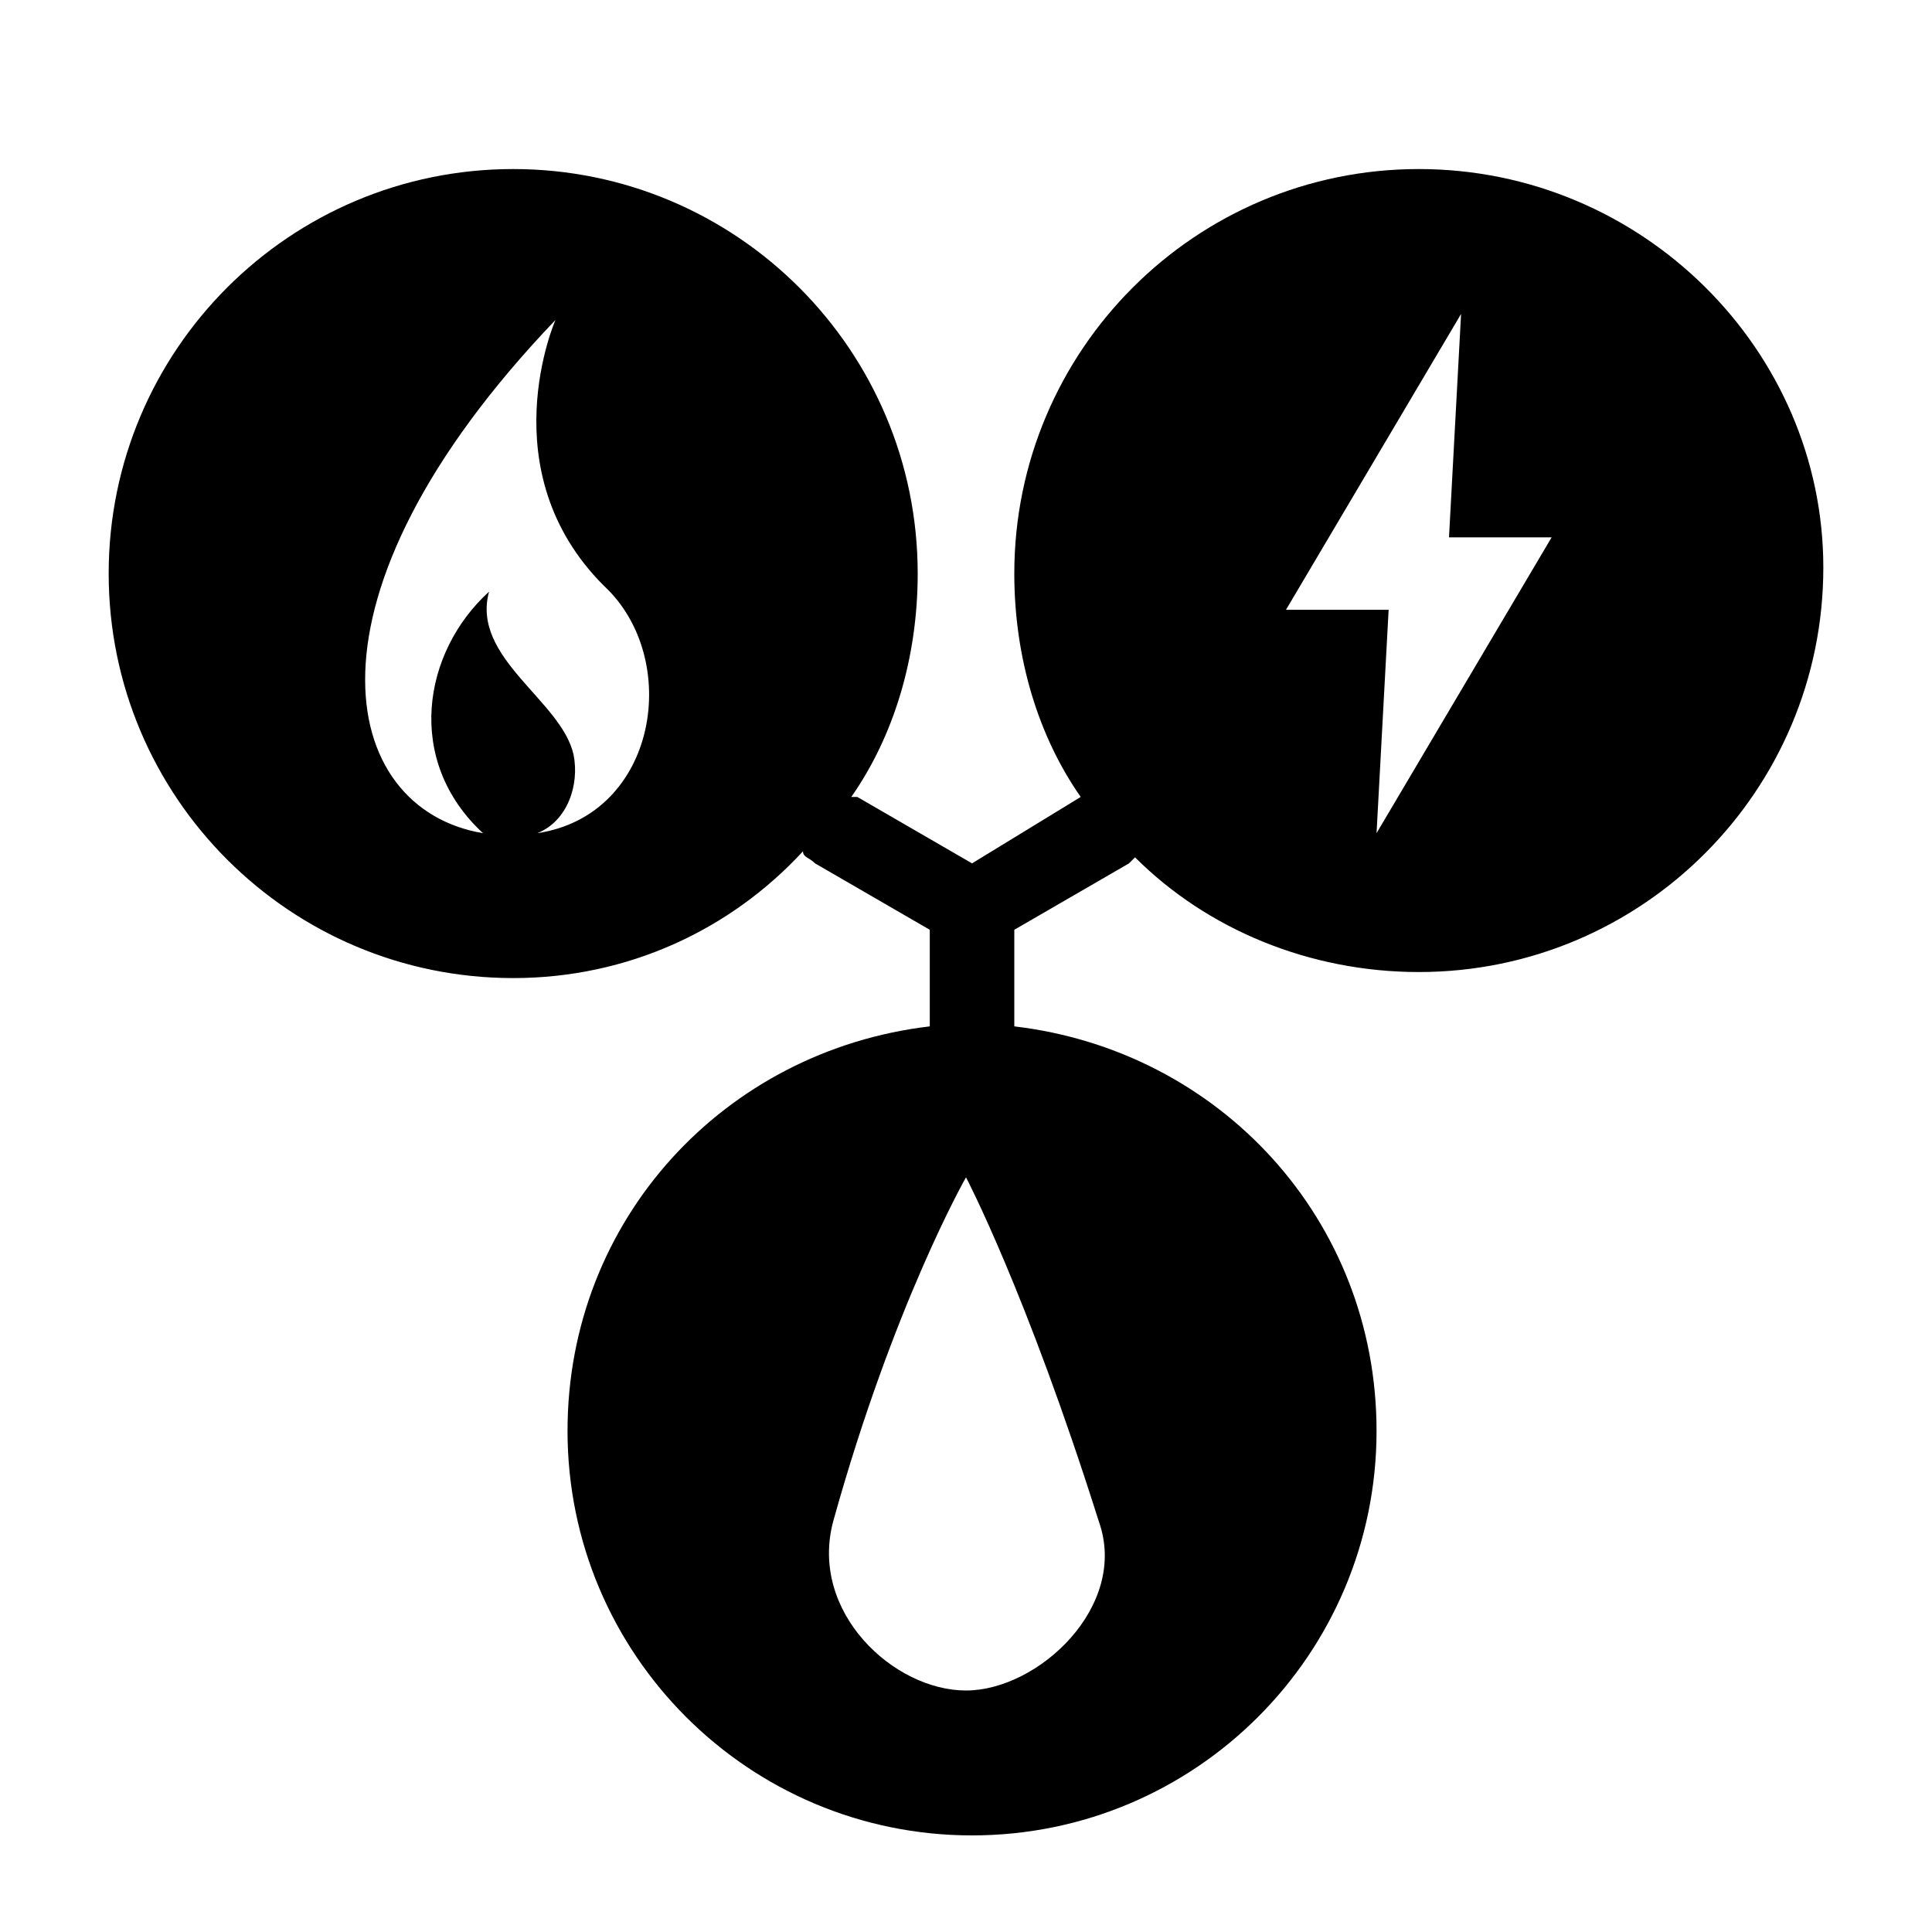 <?xml version="1.0" encoding="UTF-8"?>
<svg xmlns="http://www.w3.org/2000/svg" viewBox="0 0 32 32">
  <path fill="currentColor" d="M23.5,2.8c-3.7,0-6.7,3-6.7,6.7c0,1.4,0.4,2.7,1.1,3.7c0,0,0,0,0,0l-1.8,1.1l-1.9-1.1c0,0-0.1,0-0.1,0c0,0,0,0,0,0c0.7-1,1.1-2.3,1.1-3.7c0-3.7-3-6.7-6.7-6.7s-6.7,3-6.7,6.7c0,3.7,3,6.7,6.7,6.7c1.9,0,3.6-0.8,4.8-2.1c0,0.1,0.1,0.1,0.2,0.2l1.9,1.1V17c-3.4,0.4-6,3.2-6,6.7c0,3.7,3,6.7,6.7,6.7c3.7,0,6.7-3,6.7-6.7c0-3.5-2.6-6.3-6-6.7v-1.6l1.9-1.1c0,0,0,0,0.1-0.1c0,0,0,0,0,0c1.2,1.2,2.9,1.9,4.7,1.9c3.7,0,6.7-3,6.7-6.7C30.2,5.8,27.2,2.8,23.5,2.8z M8.9,13.8c0.5-0.2,0.7-0.8,0.6-1.3c-0.2-0.9-1.7-1.6-1.4-2.7c-1.1,1-1.4,2.8-0.1,4c-2.4-0.4-3.2-3.9,1.2-8.5c0,0-1.1,2.5,0.8,4.4C11.3,10.9,10.9,13.5,8.9,13.8zM18.2,25.2c0.5,1.4-1,2.8-2.2,2.8s-2.6-1.3-2.2-2.8c1-3.6,2.2-5.7,2.2-5.7S17,21.4,18.2,25.2z M22.8,13.8l0.2-3.7h-1.7l2.9-4.9L24,8.9h1.7L22.8,13.8z"></path>
</svg>
